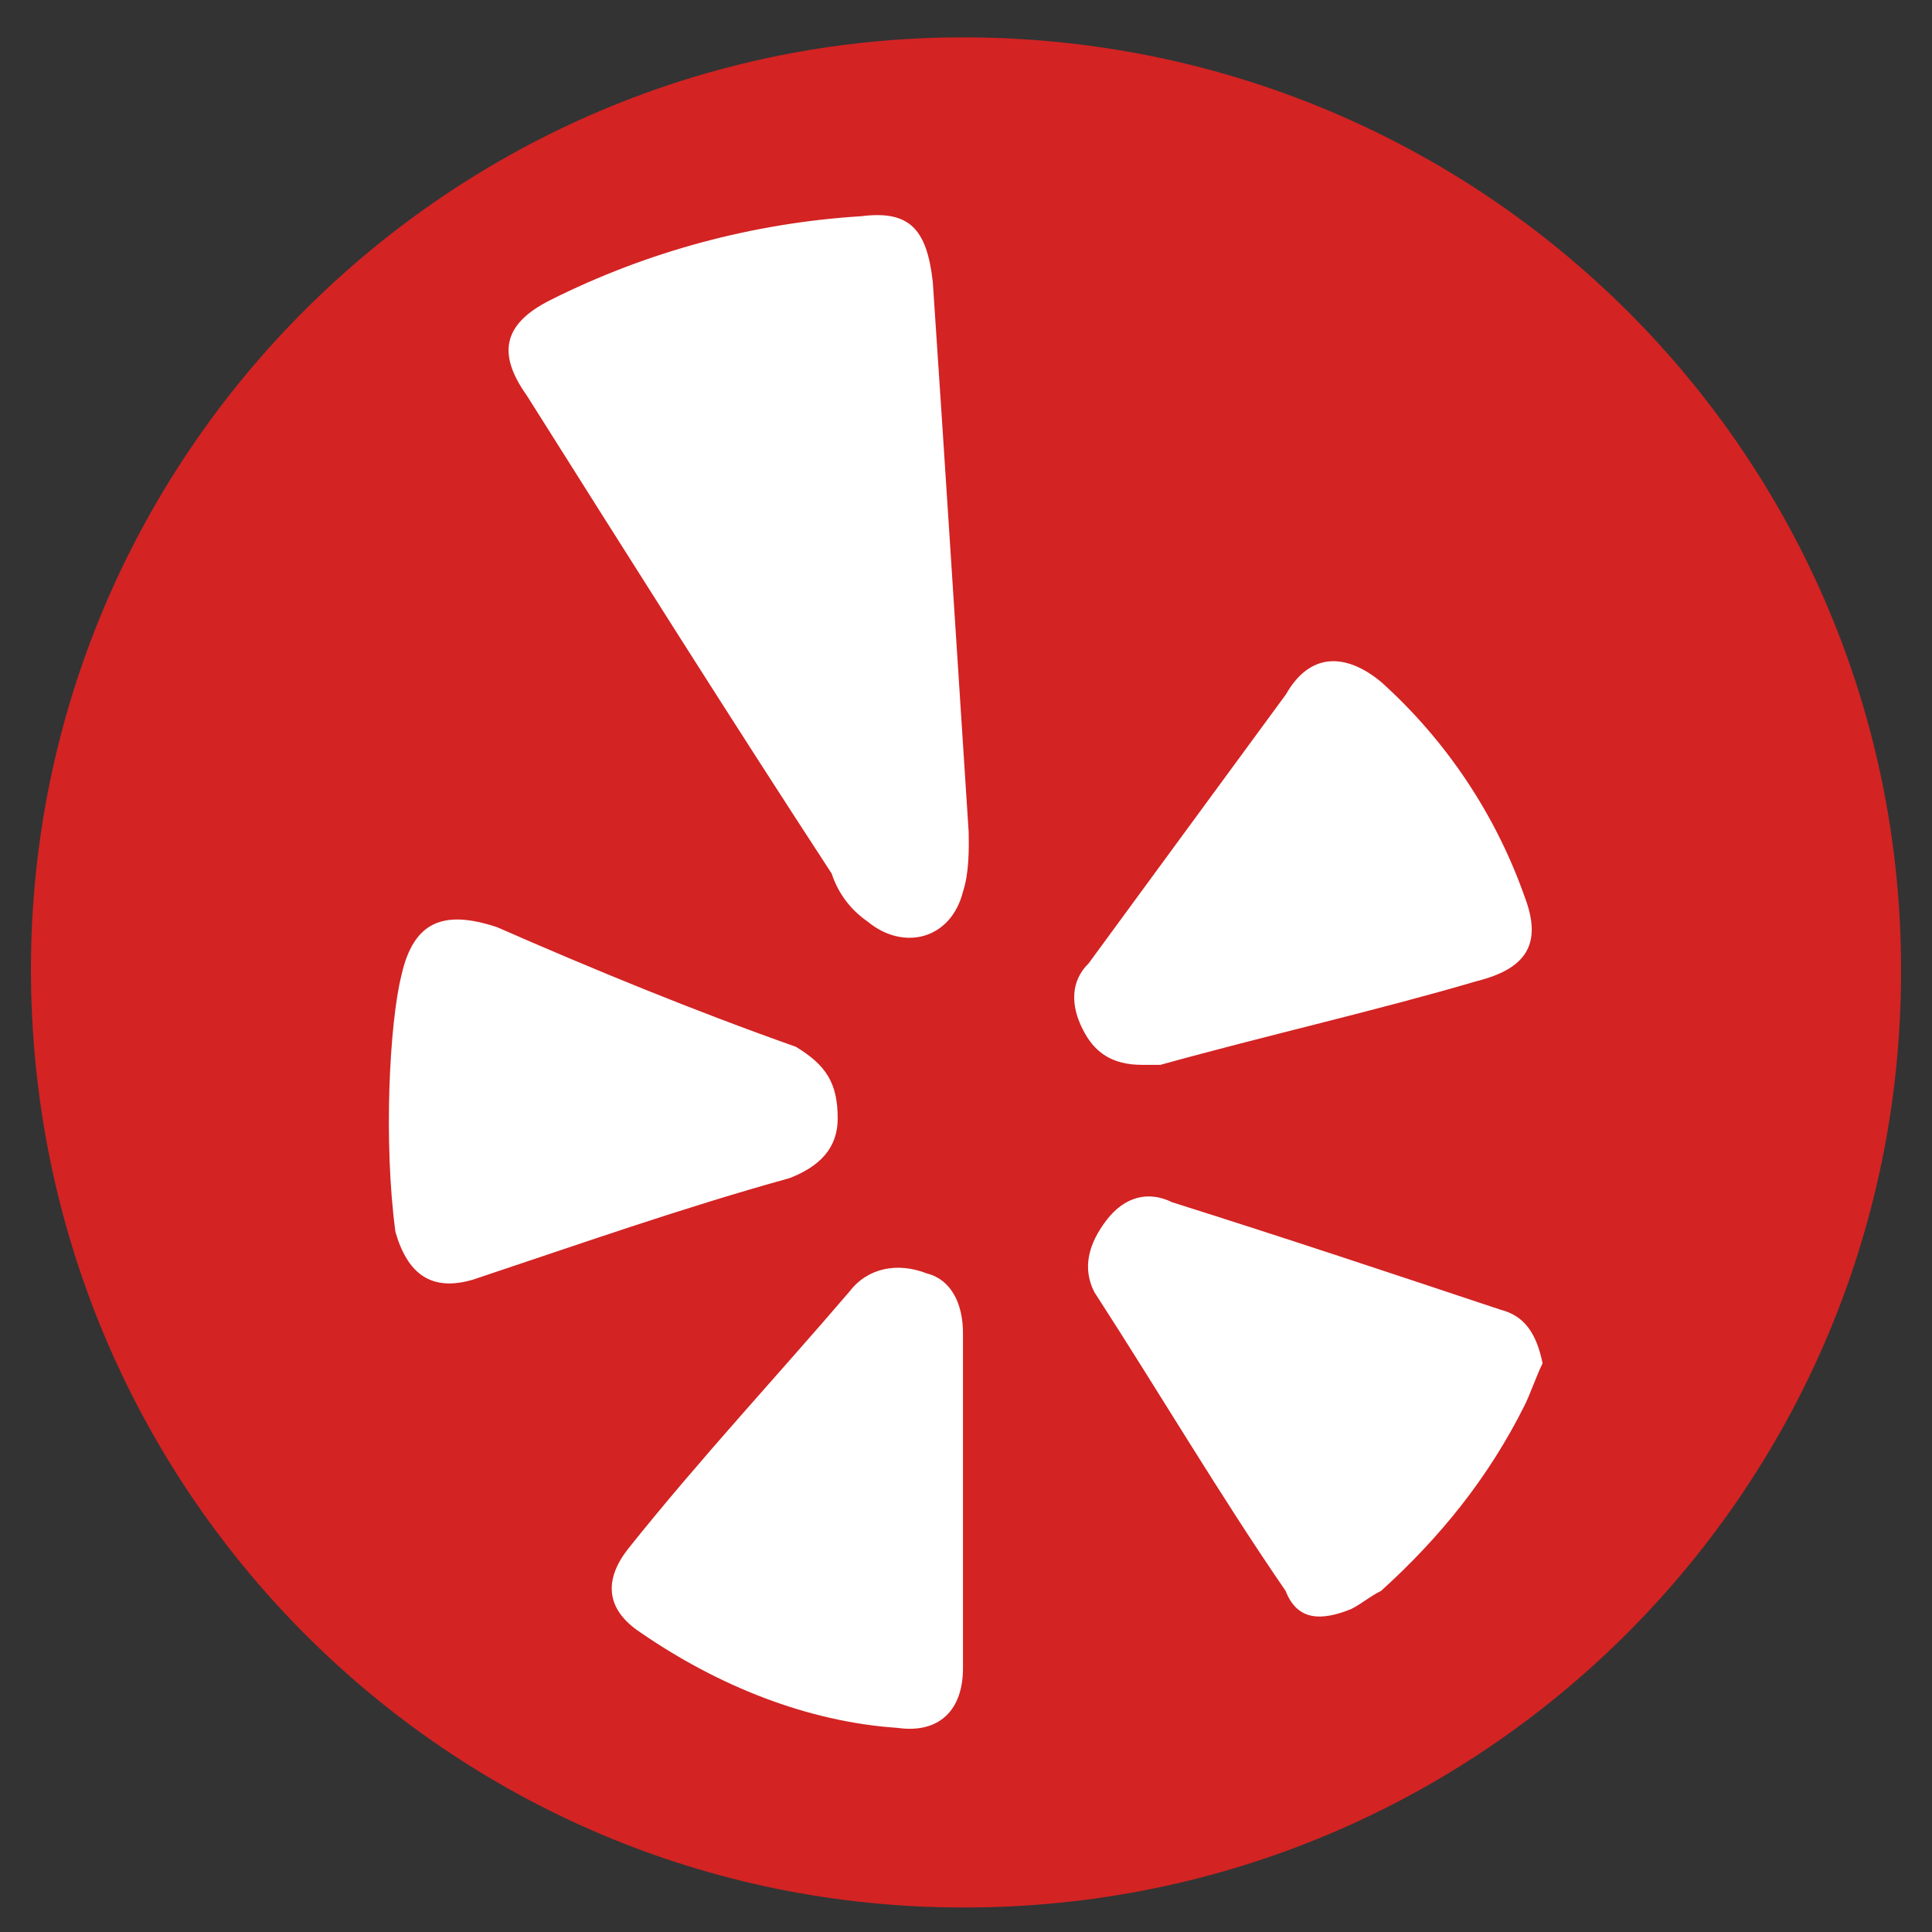 <?xml version="1.0" encoding="utf-8"?>
<!-- Generator: Adobe Illustrator 24.0.0, SVG Export Plug-In . SVG Version: 6.00 Build 0)  -->
<svg version="1.1" id="Layer_1" xmlns="http://www.w3.org/2000/svg" xmlns:xlink="http://www.w3.org/1999/xlink" x="0px" y="0px"
	 viewBox="0 0 512 512" style="enable-background:new 0 0 512 512;" xml:space="preserve">
<rect x="0" y="0" width="512" height="512" fill="#333333" stroke="none"/>
<style type="text/css">
	.st0{fill-rule:evenodd;clip-rule:evenodd;fill:#FFFFFF;}
	.st1{fill-rule:evenodd;clip-rule:evenodd;fill:#D32323;}
</style>
<path class="st0" d="M255.5,23L255.5,23C126.9,23,22.2,127.7,22.2,256.3C22.2,386.3,126.9,491,255.5,491
	c129.3,0.3,234.4-104.3,234.7-233.6c0-0.4,0-0.7,0-1.1C490.2,127.7,385.5,23,255.5,23z"/>
<g>
	<path class="st1" d="M255.2,9.9c-136.2,0-247,110.8-247,247c0,137.8,110.8,248.6,247,248.6c137,0.3,248.3-110.4,248.6-247.4
		c0-0.4,0-0.8,0-1.2C503.8,120.7,393,9.9,255.2,9.9L255.2,9.9z M104.8,326.5c-3.2-23.7-1.6-55.4,1.6-68.1
		c3.2-14.2,11.1-17.4,25.3-12.7c25.3,11.1,52.3,22.2,79.2,31.7c7.9,4.8,11.1,9.5,11.1,19c0,7.9-4.8,12.7-12.7,15.8
		c-28.5,7.9-55.4,17.4-83.9,26.9C114.3,342.4,108,337.6,104.8,326.5L104.8,326.5z M255.2,442.1c0,11.1-6.3,17.4-17.4,15.8
		c-23.8-1.6-47.5-11.1-68.1-25.3c-9.5-6.3-9.5-14.2-3.2-22.2c19-23.8,39.6-45.9,58.6-68.1c4.8-6.3,12.7-7.9,20.6-4.8
		c6.3,1.6,9.5,7.9,9.5,15.8v44.3L255.2,442.1L255.2,442.1z M255.2,236.3c-3.2,12.7-15.8,15.8-25.3,7.9c-4.5-3.1-7.8-7.5-9.5-12.7
		c-26.9-41.2-53.8-83.9-80.8-126.7c-7.9-11.1-6.3-19,6.3-25.3c25.7-12.9,53.7-20.4,82.3-22.2c12.7-1.6,17.4,3.2,19,17.4
		c3.2,47.5,6.3,96.6,9.5,145.7C256.8,225.2,256.8,231.5,255.2,236.3L255.2,236.3z M288.5,255.3c17.4-23.7,34.8-47.5,52.3-71.3
		c6.3-11.1,15.8-11.1,25.3-3.2c17.2,15.5,30.3,35.1,38,57c4.8,12.7,0,19-12.7,22.2c-26.9,7.9-55.4,14.3-83.9,22.2h-4.8
		c-7.9,0-12.7-3.2-15.8-9.5C283.7,266.4,283.7,260,288.5,255.3L288.5,255.3z M404,372.5c-9.5,19-22.2,34.8-38,49.1
		c-3.2,1.6-4.8,3.2-7.9,4.8c-7.9,3.2-14.3,3.2-17.4-4.8c-17.4-25.3-33.3-52.3-50.7-79.2c-3.2-6.3-1.6-12.7,3.2-19
		c4.8-6.3,11.1-7.9,17.4-4.8c30.1,9.5,58.6,19,87.1,28.5c6.3,1.6,9.5,6.3,11.1,14.2C407.2,364.5,405.6,369.3,404,372.5L404,372.5z"
		/>
</g>
</svg>
